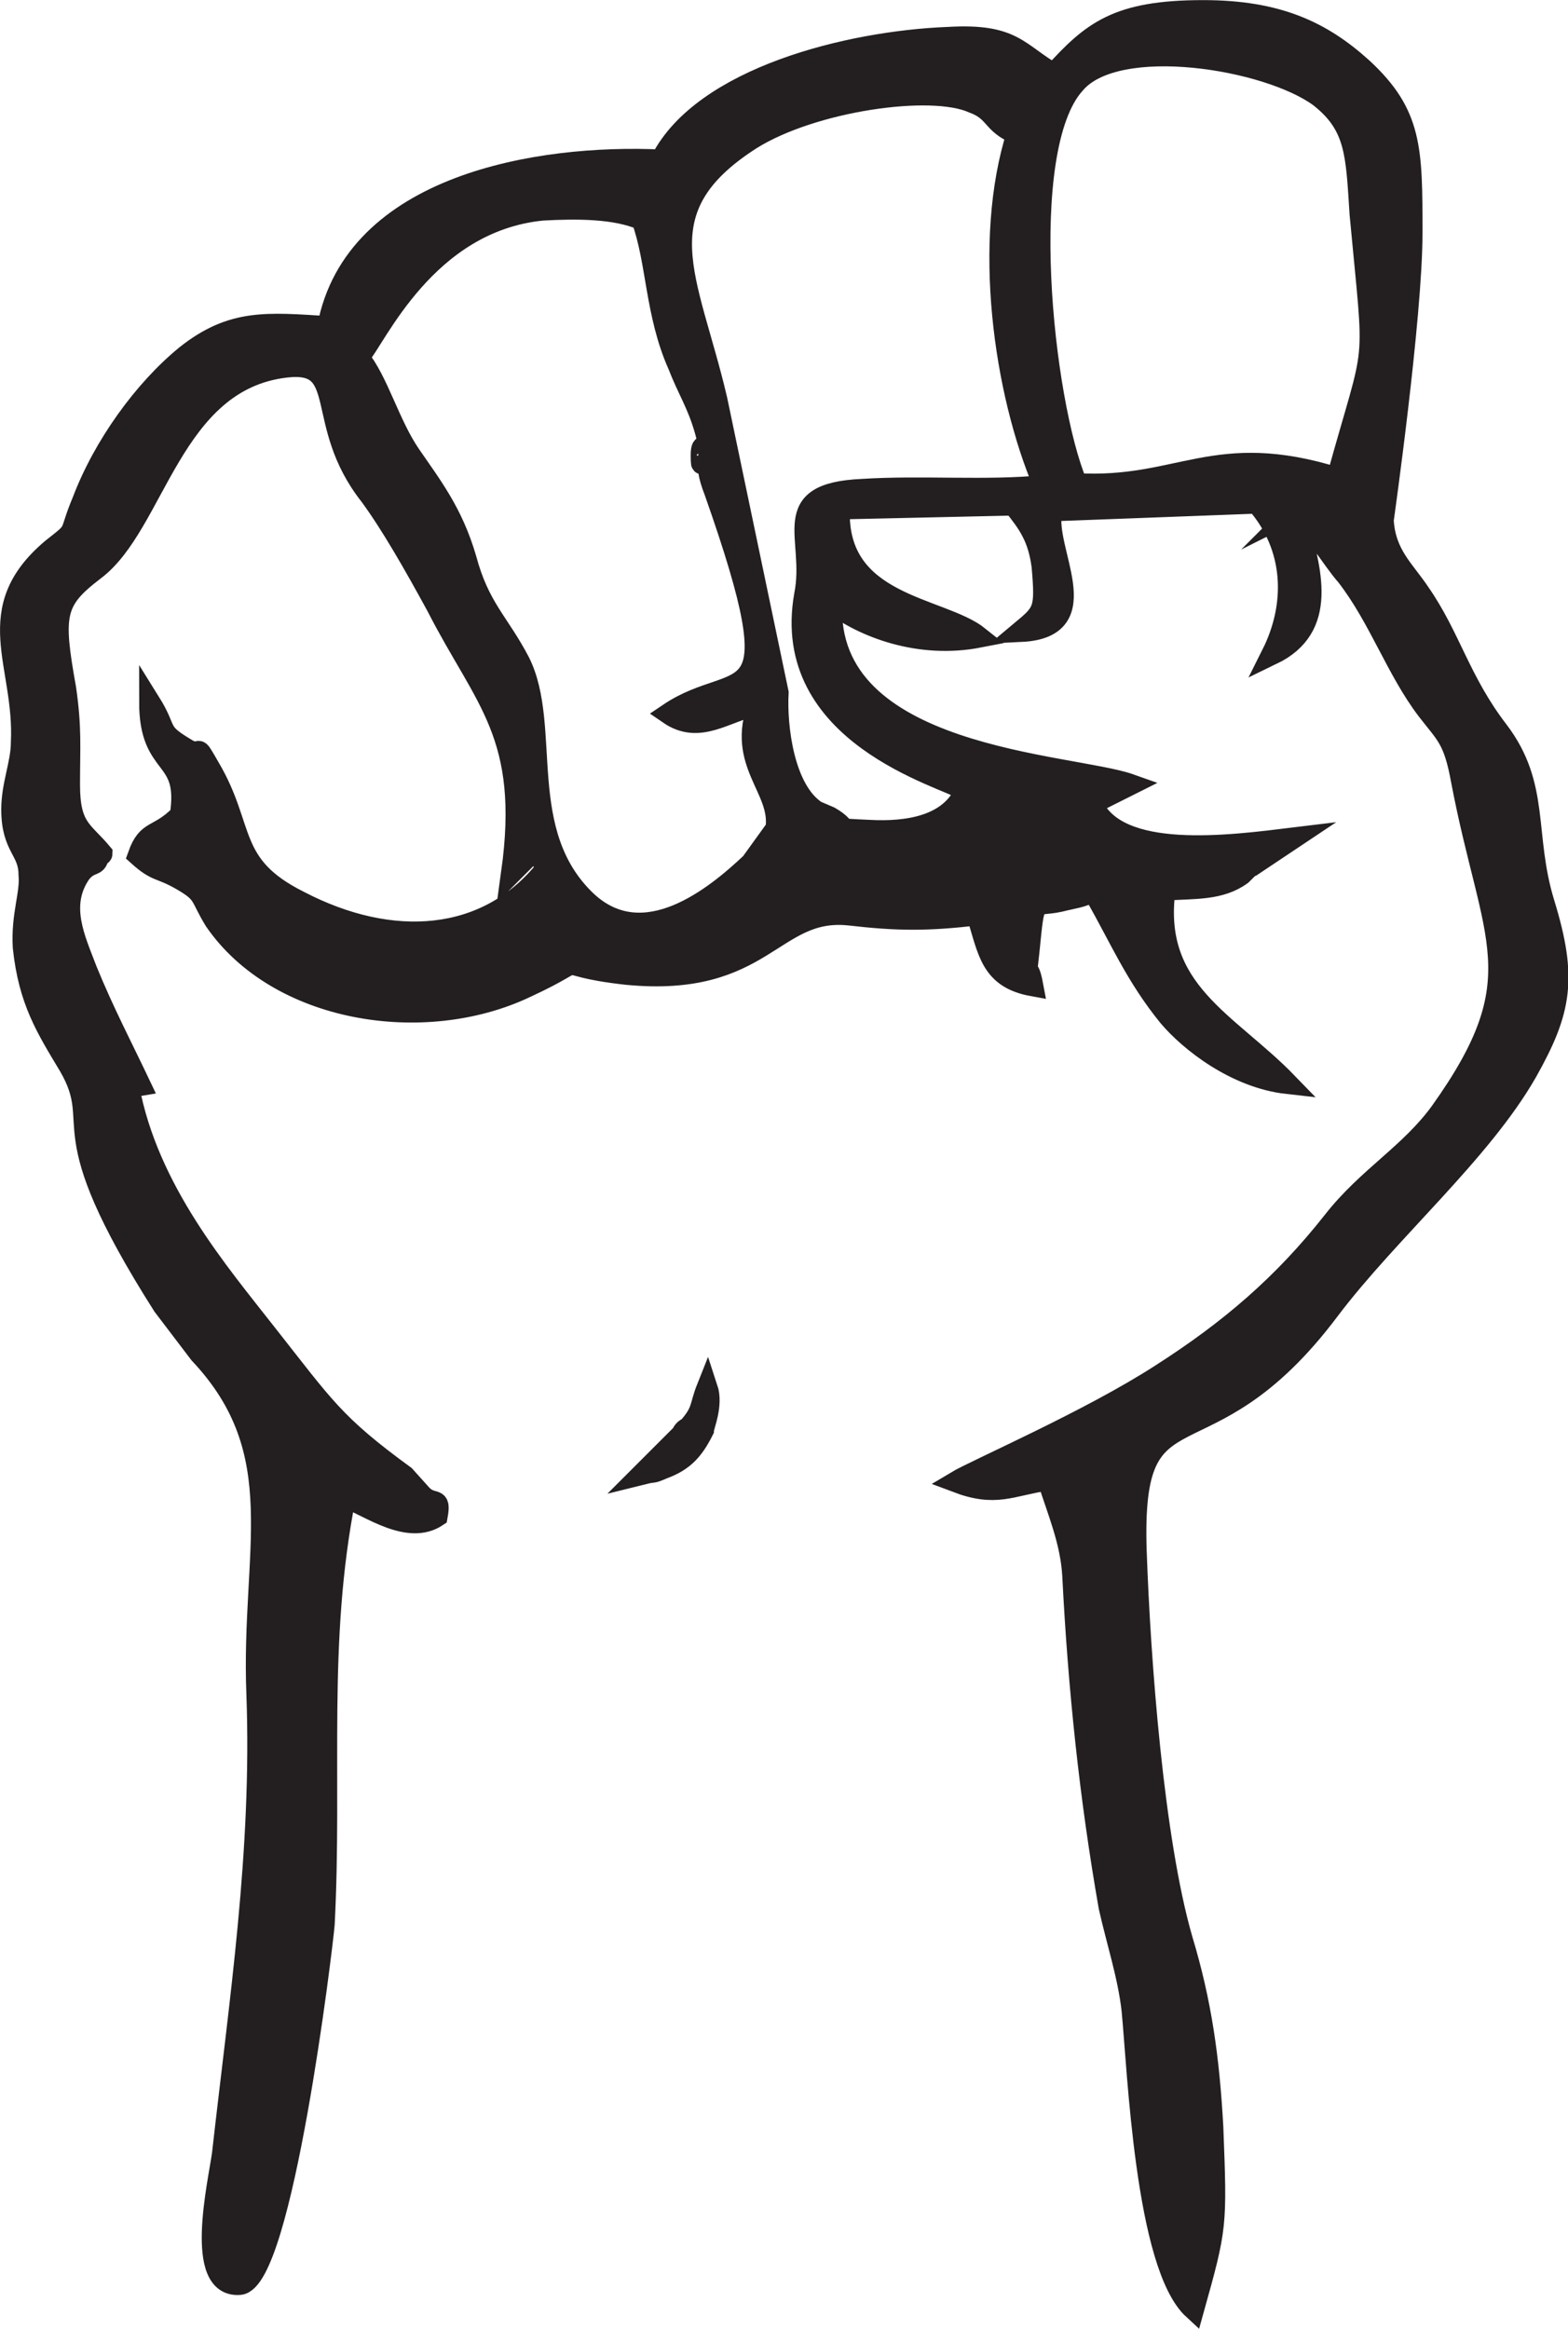 <?xml version="1.0" encoding="UTF-8" standalone="no"?>
<svg
   xmlns:dc="http://purl.org/dc/elements/1.1/"
   xmlns:cc="http://creativecommons.org/ns#"
   xmlns:rdf="http://www.w3.org/1999/02/22-rdf-syntax-ns#"
   xmlns:svg="http://www.w3.org/2000/svg"
   xmlns="http://www.w3.org/2000/svg"
   xmlns:sodipodi="http://sodipodi.sourceforge.net/DTD/sodipodi-0.dtd"
   xmlns:inkscape="http://www.inkscape.org/namespaces/inkscape"
   width="102.834mm"
   height="152.714mm"
   viewBox="0 0 102.834 152.714"
   version="1.1"
   id="svg8"
   inkscape:version="1.0.1 (3bc2e813f5, 2020-09-07)"
   sodipodi:docname="Communist Party of Nepal (Revolutionary Maoist).svg">
  <style
     id="style2"></style>
  <defs
     id="defs2">
    <clipPath
       clipPathUnits="userSpaceOnUse"
       id="clipPath1643">
      <path
         d="m 53.369,259.422 h 35 v -24 h -35 z"
         id="path1641" />
    </clipPath>
    <clipPath
       clipPathUnits="userSpaceOnUse"
       id="clipPath1649">
      <path
         d="m 87.66,250.423 c -0.905,0.554 -1.595,-0.005 -1.595,-0.005 -0.761,0.498 -1.38,-0.041 -1.38,-0.041 -0.801,0.478 -1.39,-0.03 -1.39,-0.03 -0.751,0.539 -1.43,-0.021 -1.43,-0.021 -0.812,0.488 -1.37,-0.06 -1.37,-0.06 -0.7,0.579 -1.329,-0.031 -1.329,-0.031 -0.781,0.569 -1.451,-0.031 -1.451,-0.031 -0.781,0.549 -1.349,-0.05 -1.349,-0.05 -0.873,0.681 -1.431,-0.021 -1.431,-0.021 -0.791,0.57 -1.339,-0.04 -1.339,-0.04 -0.751,0.619 -1.359,-0.072 -1.359,-0.072 -0.984,0.702 -1.482,-0.091 -1.468,-0.109 l -8.761,8.758 18.032,-0.321 7.62,-7.926"
         id="path1647" />
    </clipPath>
  </defs>
  <sodipodi:namedview
     id="base"
     pagecolor="#ffffff"
     bordercolor="#666666"
     borderopacity="1.0"
     inkscape:pageopacity="0.0"
     inkscape:pageshadow="2"
     inkscape:zoom="0.98994949"
     inkscape:cx="220.43713"
     inkscape:cy="268.77045"
     inkscape:document-units="mm"
     inkscape:current-layer="layer1"
     inkscape:document-rotation="0"
     showgrid="false"
     fit-margin-top="0"
     fit-margin-left="0"
     fit-margin-right="0"
     fit-margin-bottom="0"
     inkscape:window-width="1920"
     inkscape:window-height="1017"
     inkscape:window-x="-8"
     inkscape:window-y="-8"
     inkscape:window-maximized="1" />
  <g
     inkscape:label="Layer 1"
     inkscape:groupmode="layer"
     id="layer1"
     transform="translate(-53.548,-54.677)">
    <g
       id="g2085"
       transform="matrix(4.472,0,0,-4.472,131.823,206.106)">
      <path
         d="m 0,0 c 0.337,1.208 0.337,1.208 0.281,2.668 -0.056,1.011 -0.169,1.826 -0.449,2.753 -0.422,1.46 -0.618,4.072 -0.675,5.701 -0.084,2.584 0.984,1.068 2.837,3.539 0.871,1.152 2.219,2.303 2.893,3.483 0.506,0.899 0.59,1.376 0.253,2.472 -0.309,1.011 -0.056,1.713 -0.674,2.527 -0.562,0.731 -0.702,1.377 -1.152,2.023 -0.224,0.337 -0.505,0.561 -0.534,1.067 0,0 0.422,2.977 0.422,4.213 0,1.236 0,1.741 -0.73,2.415 -0.59,0.534 -1.236,0.843 -2.331,0.843 -1.264,0 -1.629,-0.309 -2.191,-0.927 -0.534,0.309 -0.59,0.59 -1.545,0.534 -1.46,-0.056 -3.595,-0.59 -4.213,-1.798 -1.797,0.085 -4.493,-0.365 -4.887,-2.443 -0.898,0.056 -1.404,0.112 -2.078,-0.422 -0.618,-0.505 -1.208,-1.32 -1.517,-2.134 -0.224,-0.534 -0.056,-0.393 -0.449,-0.702 -1.067,-0.899 -0.393,-1.686 -0.449,-2.837 0,-0.309 -0.141,-0.618 -0.141,-0.983 0,-0.562 0.253,-0.59 0.253,-0.955 0.028,-0.281 -0.112,-0.59 -0.084,-1.067 0.084,-0.787 0.337,-1.18 0.674,-1.742 0.533,-0.927 -0.337,-0.814 1.376,-3.511 l 0.534,-0.702 c 1.376,-1.46 0.758,-2.893 0.842,-4.999 0.084,-2.303 -0.253,-4.494 -0.505,-6.741 -0.057,-0.421 -0.422,-1.966 0.252,-1.91 0.618,0.056 1.208,4.943 1.236,5.28 0.113,2.191 -0.112,4.129 0.309,6.264 0.365,-0.141 0.927,-0.562 1.348,-0.281 0.056,0.309 -0.056,0.14 -0.224,0.309 l -0.253,0.281 c -1.039,0.758 -1.18,1.011 -2.022,2.078 -0.703,0.899 -1.742,2.107 -2.023,3.623 l 0.169,0.028 c -0.253,0.534 -0.534,1.068 -0.786,1.686 -0.169,0.449 -0.422,0.954 -0.085,1.432 0.141,0.169 0.225,0.084 0.253,0.225 0,0.028 0.056,0.028 0.056,0.056 -0.281,0.337 -0.477,0.365 -0.477,1.011 0,0.562 0.028,0.814 -0.056,1.404 -0.197,1.096 -0.169,1.292 0.421,1.742 0.899,0.674 1.123,2.78 2.808,2.977 0.955,0.112 0.394,-0.815 1.236,-1.882 0.309,-0.421 0.646,-1.011 0.983,-1.629 0.702,-1.376 1.376,-1.882 1.096,-3.904 l 0.365,0.365 0.14,-0.309 c -0.871,-1.095 -2.275,-1.179 -3.623,-0.477 -1.067,0.533 -0.786,1.067 -1.32,1.966 -0.225,0.393 -0.084,0.14 -0.309,0.253 -0.477,0.28 -0.281,0.252 -0.562,0.702 0,-1.011 0.59,-0.731 0.45,-1.657 -0.337,-0.337 -0.478,-0.197 -0.618,-0.59 0.281,-0.253 0.309,-0.169 0.646,-0.365 0.337,-0.197 0.253,-0.225 0.477,-0.59 0.927,-1.348 3.062,-1.685 4.55,-0.983 1.095,0.505 0.225,0.337 1.489,0.196 2.022,-0.196 2.134,0.983 3.258,0.871 0.73,-0.084 1.151,-0.084 1.881,0 0.169,-0.534 0.197,-0.927 0.815,-1.039 -0.084,0.449 -0.112,-0.028 -0.056,0.505 0.084,0.843 0.056,0.646 0.449,0.731 0.225,0.056 0.309,0.056 0.478,0.14 0.028,-0.028 0.028,-0.056 0.056,-0.056 0.365,-0.646 0.589,-1.18 1.067,-1.769 0.309,-0.366 0.983,-0.899 1.741,-0.984 -0.87,0.899 -1.994,1.349 -1.797,2.837 0.449,0.028 0.814,0 1.123,0.225 l 0.113,0.112 c 0.028,0 0.028,0.028 0.056,0.028 l 0.59,0.394 c -0.927,-0.113 -2.584,-0.337 -2.949,0.505 l 0.561,0.281 c -0.87,0.309 -4.493,0.365 -4.381,2.668 0.477,-0.365 1.292,-0.674 2.162,-0.505 -0.561,0.449 -2.106,0.449 -2.05,1.881 l 2.556,0.057 c 0.225,-0.281 0.365,-0.478 0.421,-0.899 0.056,-0.646 0.028,-0.674 -0.309,-0.955 1.152,0.056 0.309,1.208 0.45,1.769 l 3.005,0.113 c 0.562,-0.646 0.59,-1.489 0.224,-2.219 0.815,0.393 0.59,1.208 0.338,2.05 0.252,-0.14 0.533,-0.646 0.758,-0.899 0.477,-0.617 0.73,-1.376 1.179,-1.966 C 3.707,23.087 3.82,23.031 3.932,22.413 4.381,20.054 5.027,19.52 3.623,17.554 3.174,16.936 2.556,16.599 2.05,15.953 1.32,15.026 0.534,14.352 -0.477,13.706 c -1.04,-0.674 -2.725,-1.404 -3.006,-1.573 0.59,-0.224 0.787,-0.056 1.349,0.028 0.14,-0.449 0.337,-0.898 0.365,-1.404 C -1.685,9.1 -1.517,7.499 -1.236,5.898 -1.123,5.393 -0.955,4.887 -0.899,4.382 -0.814,3.511 -0.702,0.646 0,0 Z m -3.342,22.273 c -0.225,-0.534 -0.871,-0.618 -1.404,-0.59 -0.59,0.028 -0.253,0 -0.59,0.197 l -0.197,0.084 c -0.477,0.309 -0.59,1.236 -0.561,1.741 l -0.899,4.297 c -0.422,1.798 -1.124,2.781 0.505,3.82 0.899,0.562 2.64,0.815 3.258,0.534 0.309,-0.113 0.281,-0.281 0.562,-0.421 0.253,-0.169 -0.084,0.056 0.084,-0.029 -0.505,-1.572 -0.196,-3.791 0.393,-5.168 -0.842,-0.084 -1.797,0 -2.668,-0.056 -1.264,-0.056 -0.674,-0.702 -0.842,-1.544 -0.365,-2.051 2.05,-2.669 2.359,-2.865 z m 1.629,4.494 c -0.506,1.207 -0.899,4.915 -0.028,5.87 0.618,0.73 2.836,0.365 3.595,-0.197 0.533,-0.421 0.533,-0.842 0.59,-1.713 0.224,-2.416 0.252,-1.742 -0.338,-3.876 -1.797,0.562 -2.303,-0.169 -3.819,-0.084 z m -5.477,0.421 c 0.084,0.028 -0.028,0.253 -0.028,0 0,-0.281 0.028,0 0.028,0 z m -5.055,1.432 c 0.253,0.281 0.983,1.994 2.696,2.163 0.506,0.028 1.067,0.028 1.46,-0.14 0.225,-0.618 0.197,-1.377 0.534,-2.135 0.14,-0.365 0.281,-0.562 0.393,-0.955 0.141,-0.477 -0.056,-0.393 0.141,-0.899 1.207,-3.426 0.365,-2.556 -0.674,-3.258 0.449,-0.309 0.814,0.028 1.32,0.141 -0.337,-0.871 0.337,-1.236 0.252,-1.826 l -0.365,-0.506 c -0.533,-0.505 -1.573,-1.348 -2.415,-0.561 -1.067,1.011 -0.506,2.556 -0.983,3.511 -0.309,0.589 -0.59,0.786 -0.786,1.516 -0.197,0.674 -0.506,1.067 -0.815,1.517 -0.309,0.449 -0.477,1.095 -0.758,1.432 z M 1.489,26.373 1.545,26.43 c 0,-0.029 -0.056,-0.057 -0.056,-0.057 z M -8.089,12.246 c 0.225,0.056 0.113,0 0.309,0.084 0.309,0.112 0.45,0.281 0.59,0.562 0,0.056 0.141,0.365 0.056,0.618 -0.112,-0.281 -0.056,-0.337 -0.281,-0.59 -0.028,0 -0.084,-0.056 -0.084,-0.084 z m -8.229,9.016 c 0.056,-0.057 -0.028,0.056 0,0"
         style="fill:#231f20;fill-opacity:1;fill-rule:nonzero;stroke:none"
         id="path2087" />
    </g>
    <g
       id="g2089"
       transform="matrix(4.472,0,0,-4.472,131.823,206.106)">
      <path
         d="m 0,0 c 0.337,1.208 0.337,1.208 0.281,2.668 -0.056,1.011 -0.169,1.826 -0.449,2.753 -0.422,1.46 -0.618,4.072 -0.675,5.701 -0.084,2.584 0.984,1.068 2.837,3.539 0.871,1.152 2.219,2.303 2.893,3.483 0.506,0.899 0.59,1.376 0.253,2.472 -0.309,1.011 -0.056,1.713 -0.674,2.527 -0.562,0.731 -0.702,1.377 -1.152,2.023 -0.224,0.337 -0.505,0.561 -0.534,1.067 0,0 0.422,2.977 0.422,4.213 0,1.236 0,1.741 -0.73,2.415 -0.59,0.534 -1.236,0.843 -2.331,0.843 -1.264,0 -1.629,-0.309 -2.191,-0.927 -0.534,0.309 -0.59,0.59 -1.545,0.534 -1.46,-0.056 -3.595,-0.59 -4.213,-1.798 -1.797,0.085 -4.493,-0.365 -4.887,-2.443 -0.898,0.056 -1.404,0.112 -2.078,-0.422 -0.618,-0.505 -1.208,-1.32 -1.517,-2.134 -0.224,-0.534 -0.056,-0.393 -0.449,-0.702 -1.067,-0.899 -0.393,-1.686 -0.449,-2.837 0,-0.309 -0.141,-0.618 -0.141,-0.983 0,-0.562 0.253,-0.59 0.253,-0.955 0.028,-0.281 -0.112,-0.59 -0.084,-1.067 0.084,-0.787 0.337,-1.18 0.674,-1.742 0.533,-0.927 -0.337,-0.814 1.376,-3.511 l 0.534,-0.702 c 1.376,-1.46 0.758,-2.893 0.842,-4.999 0.084,-2.303 -0.253,-4.494 -0.505,-6.741 -0.057,-0.421 -0.422,-1.966 0.252,-1.91 0.618,0.056 1.208,4.943 1.236,5.28 0.113,2.191 -0.112,4.129 0.309,6.264 0.365,-0.141 0.927,-0.562 1.348,-0.281 0.056,0.309 -0.056,0.14 -0.224,0.309 l -0.253,0.281 c -1.039,0.758 -1.18,1.011 -2.022,2.078 -0.703,0.899 -1.742,2.107 -2.023,3.623 l 0.169,0.028 c -0.253,0.534 -0.534,1.068 -0.786,1.686 -0.169,0.449 -0.422,0.954 -0.085,1.432 0.141,0.169 0.225,0.084 0.253,0.225 0,0.028 0.056,0.028 0.056,0.056 -0.281,0.337 -0.477,0.365 -0.477,1.011 0,0.562 0.028,0.814 -0.056,1.404 -0.197,1.096 -0.169,1.292 0.421,1.742 0.899,0.674 1.123,2.78 2.808,2.977 0.955,0.112 0.394,-0.815 1.236,-1.882 0.309,-0.421 0.646,-1.011 0.983,-1.629 0.702,-1.376 1.376,-1.882 1.096,-3.904 l 0.365,0.365 0.14,-0.309 c -0.871,-1.095 -2.275,-1.179 -3.623,-0.477 -1.067,0.533 -0.786,1.067 -1.32,1.966 -0.225,0.393 -0.084,0.14 -0.309,0.253 -0.477,0.28 -0.281,0.252 -0.562,0.702 0,-1.011 0.59,-0.731 0.45,-1.657 -0.337,-0.337 -0.478,-0.197 -0.618,-0.59 0.281,-0.253 0.309,-0.169 0.646,-0.365 0.337,-0.197 0.253,-0.225 0.477,-0.59 0.927,-1.348 3.062,-1.685 4.55,-0.983 1.095,0.505 0.225,0.337 1.489,0.196 2.022,-0.196 2.134,0.983 3.258,0.871 0.73,-0.084 1.151,-0.084 1.881,0 0.169,-0.534 0.197,-0.927 0.815,-1.039 -0.084,0.449 -0.112,-0.028 -0.056,0.505 0.084,0.843 0.056,0.646 0.449,0.731 0.225,0.056 0.309,0.056 0.478,0.14 0.028,-0.028 0.028,-0.056 0.056,-0.056 0.365,-0.646 0.589,-1.18 1.067,-1.769 0.309,-0.366 0.983,-0.899 1.741,-0.984 -0.87,0.899 -1.994,1.349 -1.797,2.837 0.449,0.028 0.814,0 1.123,0.225 l 0.113,0.112 c 0.028,0 0.028,0.028 0.056,0.028 l 0.59,0.394 c -0.927,-0.113 -2.584,-0.337 -2.949,0.505 l 0.561,0.281 c -0.87,0.309 -4.493,0.365 -4.381,2.668 0.477,-0.365 1.292,-0.674 2.162,-0.505 -0.561,0.449 -2.106,0.449 -2.05,1.881 l 2.556,0.057 c 0.225,-0.281 0.365,-0.478 0.421,-0.899 0.056,-0.646 0.028,-0.674 -0.309,-0.955 1.152,0.056 0.309,1.208 0.45,1.769 l 3.005,0.113 c 0.562,-0.646 0.59,-1.489 0.224,-2.219 0.815,0.393 0.59,1.208 0.338,2.05 0.252,-0.14 0.533,-0.646 0.758,-0.899 0.477,-0.617 0.73,-1.376 1.179,-1.966 C 3.707,23.087 3.82,23.031 3.932,22.413 4.381,20.054 5.027,19.52 3.623,17.554 3.174,16.936 2.556,16.599 2.05,15.953 1.32,15.026 0.534,14.352 -0.477,13.706 c -1.04,-0.674 -2.725,-1.404 -3.006,-1.573 0.59,-0.224 0.787,-0.056 1.349,0.028 0.14,-0.449 0.337,-0.898 0.365,-1.404 C -1.685,9.1 -1.517,7.499 -1.236,5.898 -1.123,5.393 -0.955,4.887 -0.899,4.382 -0.814,3.511 -0.702,0.646 0,0 Z"
         style="fill:none;stroke:#231f20;stroke-width:0.312;stroke-linecap:butt;stroke-linejoin:miter;stroke-miterlimit:10;stroke-dasharray:none;stroke-opacity:1"
         id="path2091" />
      <g
         id="g2093"
         transform="translate(-3.342,22.273)">
        <path
           d="m 0,0 c -0.225,-0.534 -0.871,-0.618 -1.404,-0.59 -0.59,0.028 -0.253,0 -0.59,0.197 l -0.197,0.084 C -2.668,0 -2.78,0.927 -2.752,1.432 L -3.651,5.73 c -0.421,1.797 -1.124,2.78 0.505,3.819 0.899,0.562 2.641,0.815 3.258,0.534 C 0.421,9.971 0.393,9.802 0.674,9.662 0.927,9.493 0.59,9.718 0.758,9.634 0.253,8.061 0.562,5.842 1.152,4.466 0.309,4.382 -0.646,4.466 -1.517,4.41 -2.78,4.353 -2.191,3.708 -2.359,2.865 -2.724,0.815 -0.309,0.197 0,0 Z"
           style="fill:none;stroke:#231f20;stroke-width:0.312;stroke-linecap:butt;stroke-linejoin:miter;stroke-miterlimit:10;stroke-dasharray:none;stroke-opacity:1"
           id="path2095" />
        <g
           id="g2097"
           transform="translate(1.629,4.494)">
          <path
             d="M 0,0 C -0.505,1.208 -0.899,4.915 -0.028,5.87 0.59,6.6 2.809,6.235 3.567,5.673 4.101,5.252 4.101,4.831 4.157,3.96 4.381,1.545 4.409,2.219 3.82,0.084 2.022,0.646 1.517,-0.084 0,0 Z"
             style="fill:none;stroke:#231f20;stroke-width:0.312;stroke-linecap:butt;stroke-linejoin:miter;stroke-miterlimit:10;stroke-dasharray:none;stroke-opacity:1"
             id="path2099" />
          <g
             id="g2101"
             transform="translate(-5.477,0.421)">
            <path
               d="M 0,0 C 0.084,0.028 -0.028,0.253 -0.028,0 -0.028,-0.281 0,0 0,0 Z"
               style="fill:none;stroke:#231f20;stroke-width:0.312;stroke-linecap:butt;stroke-linejoin:miter;stroke-miterlimit:10;stroke-dasharray:none;stroke-opacity:1"
               id="path2103" />
            <g
               id="g2105"
               transform="translate(-5.055,1.432)">
              <path
                 d="M 0,0 C 0.253,0.281 0.983,1.994 2.696,2.163 3.202,2.191 3.763,2.191 4.157,2.022 4.381,1.404 4.353,0.646 4.69,-0.112 4.831,-0.477 4.971,-0.674 5.083,-1.067 5.224,-1.545 5.027,-1.461 5.224,-1.966 6.432,-5.393 5.589,-4.522 4.55,-5.224 c 0.449,-0.309 0.814,0.028 1.32,0.14 -0.337,-0.87 0.337,-1.235 0.253,-1.825 L 5.758,-7.415 C 5.224,-7.92 4.185,-8.763 3.342,-7.977 2.275,-6.965 2.837,-5.421 2.359,-4.466 2.05,-3.876 1.769,-3.679 1.573,-2.949 1.376,-2.275 1.067,-1.882 0.758,-1.432 0.449,-0.983 0.281,-0.337 0,0 Z"
                 style="fill:none;stroke:#231f20;stroke-width:0.312;stroke-linecap:butt;stroke-linejoin:miter;stroke-miterlimit:10;stroke-dasharray:none;stroke-opacity:1"
                 id="path2107" />
              <g
                 id="g2109"
                 transform="translate(13.734,-2.247)">
                <path
                   d="M 0,0 0.056,0.056 C 0.056,0.028 0,0 0,0 Z"
                   style="fill:none;stroke:#231f20;stroke-width:0.312;stroke-linecap:butt;stroke-linejoin:miter;stroke-miterlimit:10;stroke-dasharray:none;stroke-opacity:1"
                   id="path2111" />
                <g
                   id="g2113"
                   transform="translate(-9.577,-14.128)">
                  <path
                     d="m 0,0 c 0.225,0.056 0.112,0 0.309,0.084 0.309,0.113 0.449,0.281 0.59,0.562 0,0.056 0.14,0.365 0.056,0.618 C 0.843,0.983 0.899,0.927 0.674,0.674 0.646,0.674 0.59,0.618 0.59,0.59 Z"
                     style="fill:none;stroke:#231f20;stroke-width:0.312;stroke-linecap:butt;stroke-linejoin:miter;stroke-miterlimit:10;stroke-dasharray:none;stroke-opacity:1"
                     id="path2115" />
                  <g
                     id="g2117"
                     transform="translate(-8.229,9.016)">
                    <path
                       d="M 0,0 C 0.056,-0.056 -0.028,0.056 0,0 Z"
                       style="fill:none;stroke:#231f20;stroke-width:0.312;stroke-linecap:butt;stroke-linejoin:miter;stroke-miterlimit:10;stroke-dasharray:none;stroke-opacity:1"
                       id="path2119" />
                  </g>
                </g>
              </g>
            </g>
          </g>
        </g>
      </g>
    </g>
  </g>
</svg>
